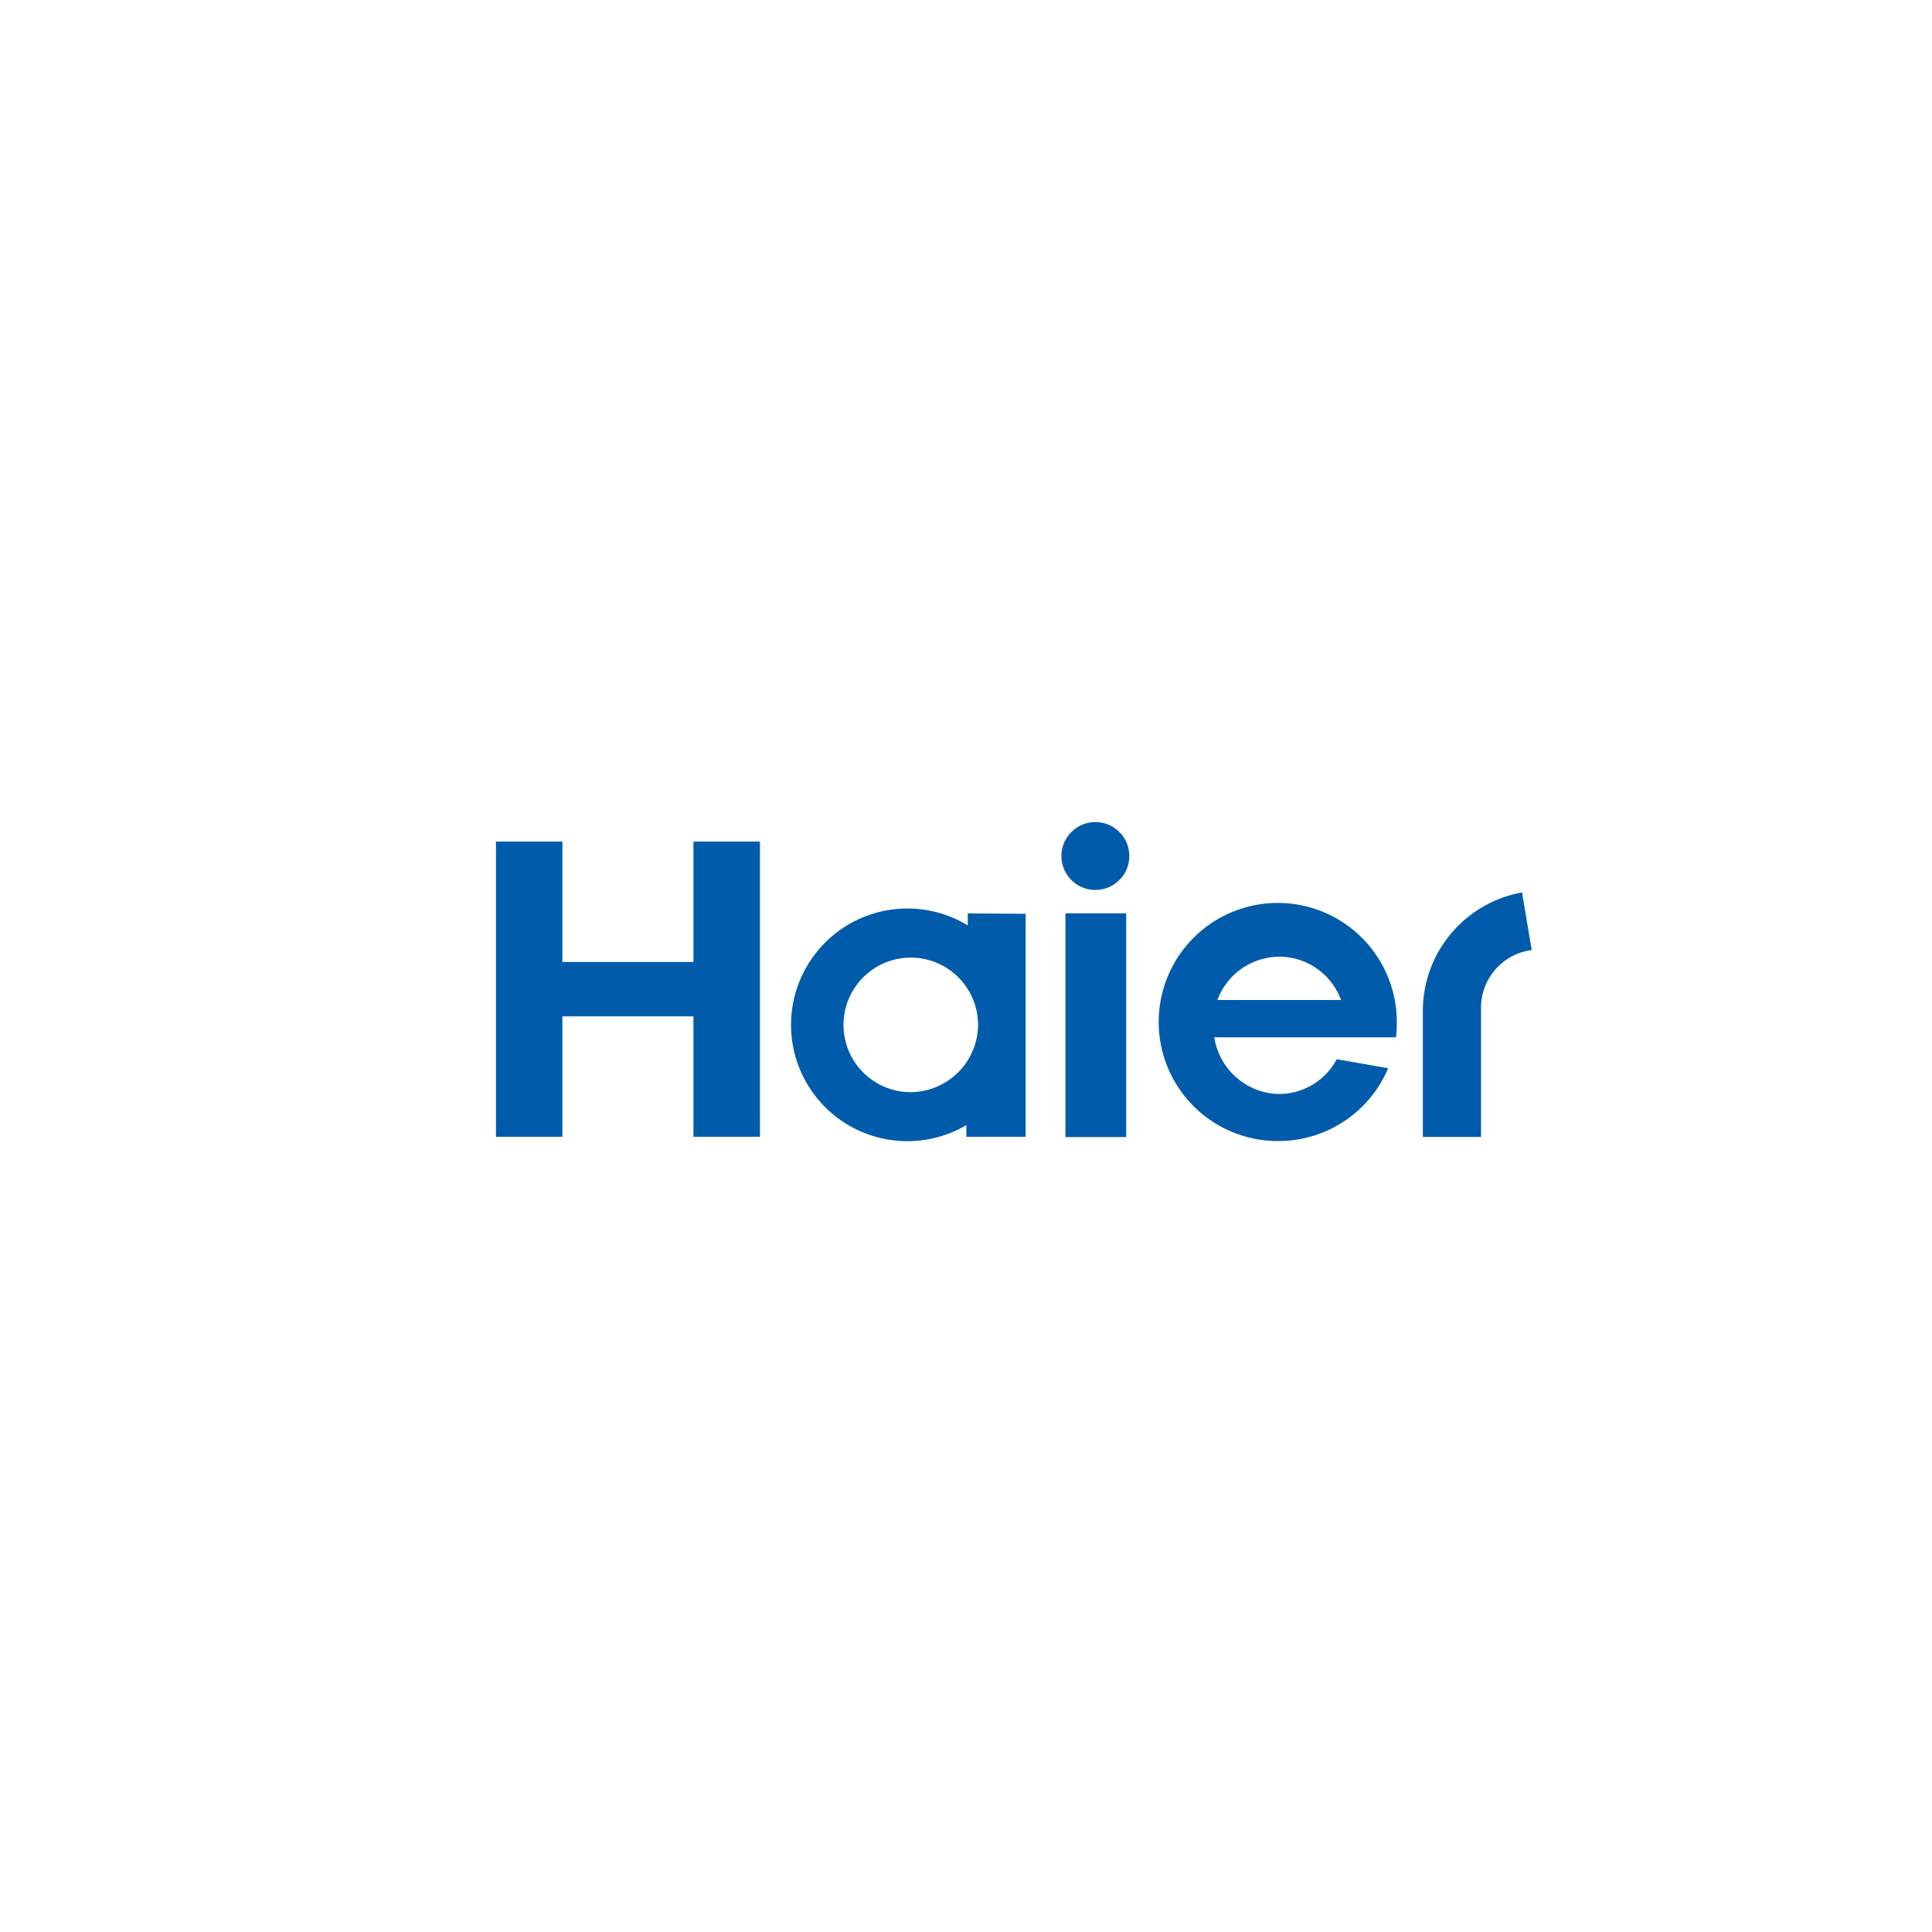 <svg xmlns="http://www.w3.org/2000/svg" viewBox="0 0 199.29 199.29"><defs><style>.cls-1{fill:#fff;opacity:0;}.cls-2{fill:#005baa;}</style></defs><g id="图层_2" data-name="图层 2"><g id="图层_1-2" data-name="图层 1"><circle class="cls-1" cx="99.65" cy="99.65" r="99.65"/><path class="cls-2" d="M144,107a11.2,11.2,0,0,0,.08-1.3,12.28,12.28,0,1,0-12.28,12,12.28,12.28,0,0,0,11.39-7.51l-5.3-.93a6.76,6.76,0,0,1-5.92,3.59,6.89,6.89,0,0,1-6.71-5.85Zm-12-8.32a6.82,6.82,0,0,1,6.33,4.47H125.58A6.83,6.83,0,0,1,131.92,98.69Z"/><rect class="cls-2" x="109.9" y="94.21" width="6.27" height="23.08"/><path class="cls-2" d="M113,84.8a3.5,3.5,0,1,0,3.49,3.5A3.5,3.5,0,0,0,113,84.8"/><polygon class="cls-2" points="71.53 86.81 71.53 99.23 58.01 99.23 58.01 86.81 51.16 86.81 51.16 117.26 58.01 117.26 58.01 104.84 71.53 104.84 71.53 117.26 78.39 117.26 78.39 86.81 71.53 86.81"/><path class="cls-2" d="M99.83,94.22v1.24a12,12,0,1,0-.15,20.6v1.2h6.12v-23Zm-5.94,18.44a6.94,6.94,0,1,1,7-6.94A7,7,0,0,1,93.89,112.66Z"/><path class="cls-2" d="M157,92.06a12.42,12.42,0,0,0-10.23,12.09v13.13h6V103.91A6,6,0,0,1,158,98Z"/></g></g></svg>